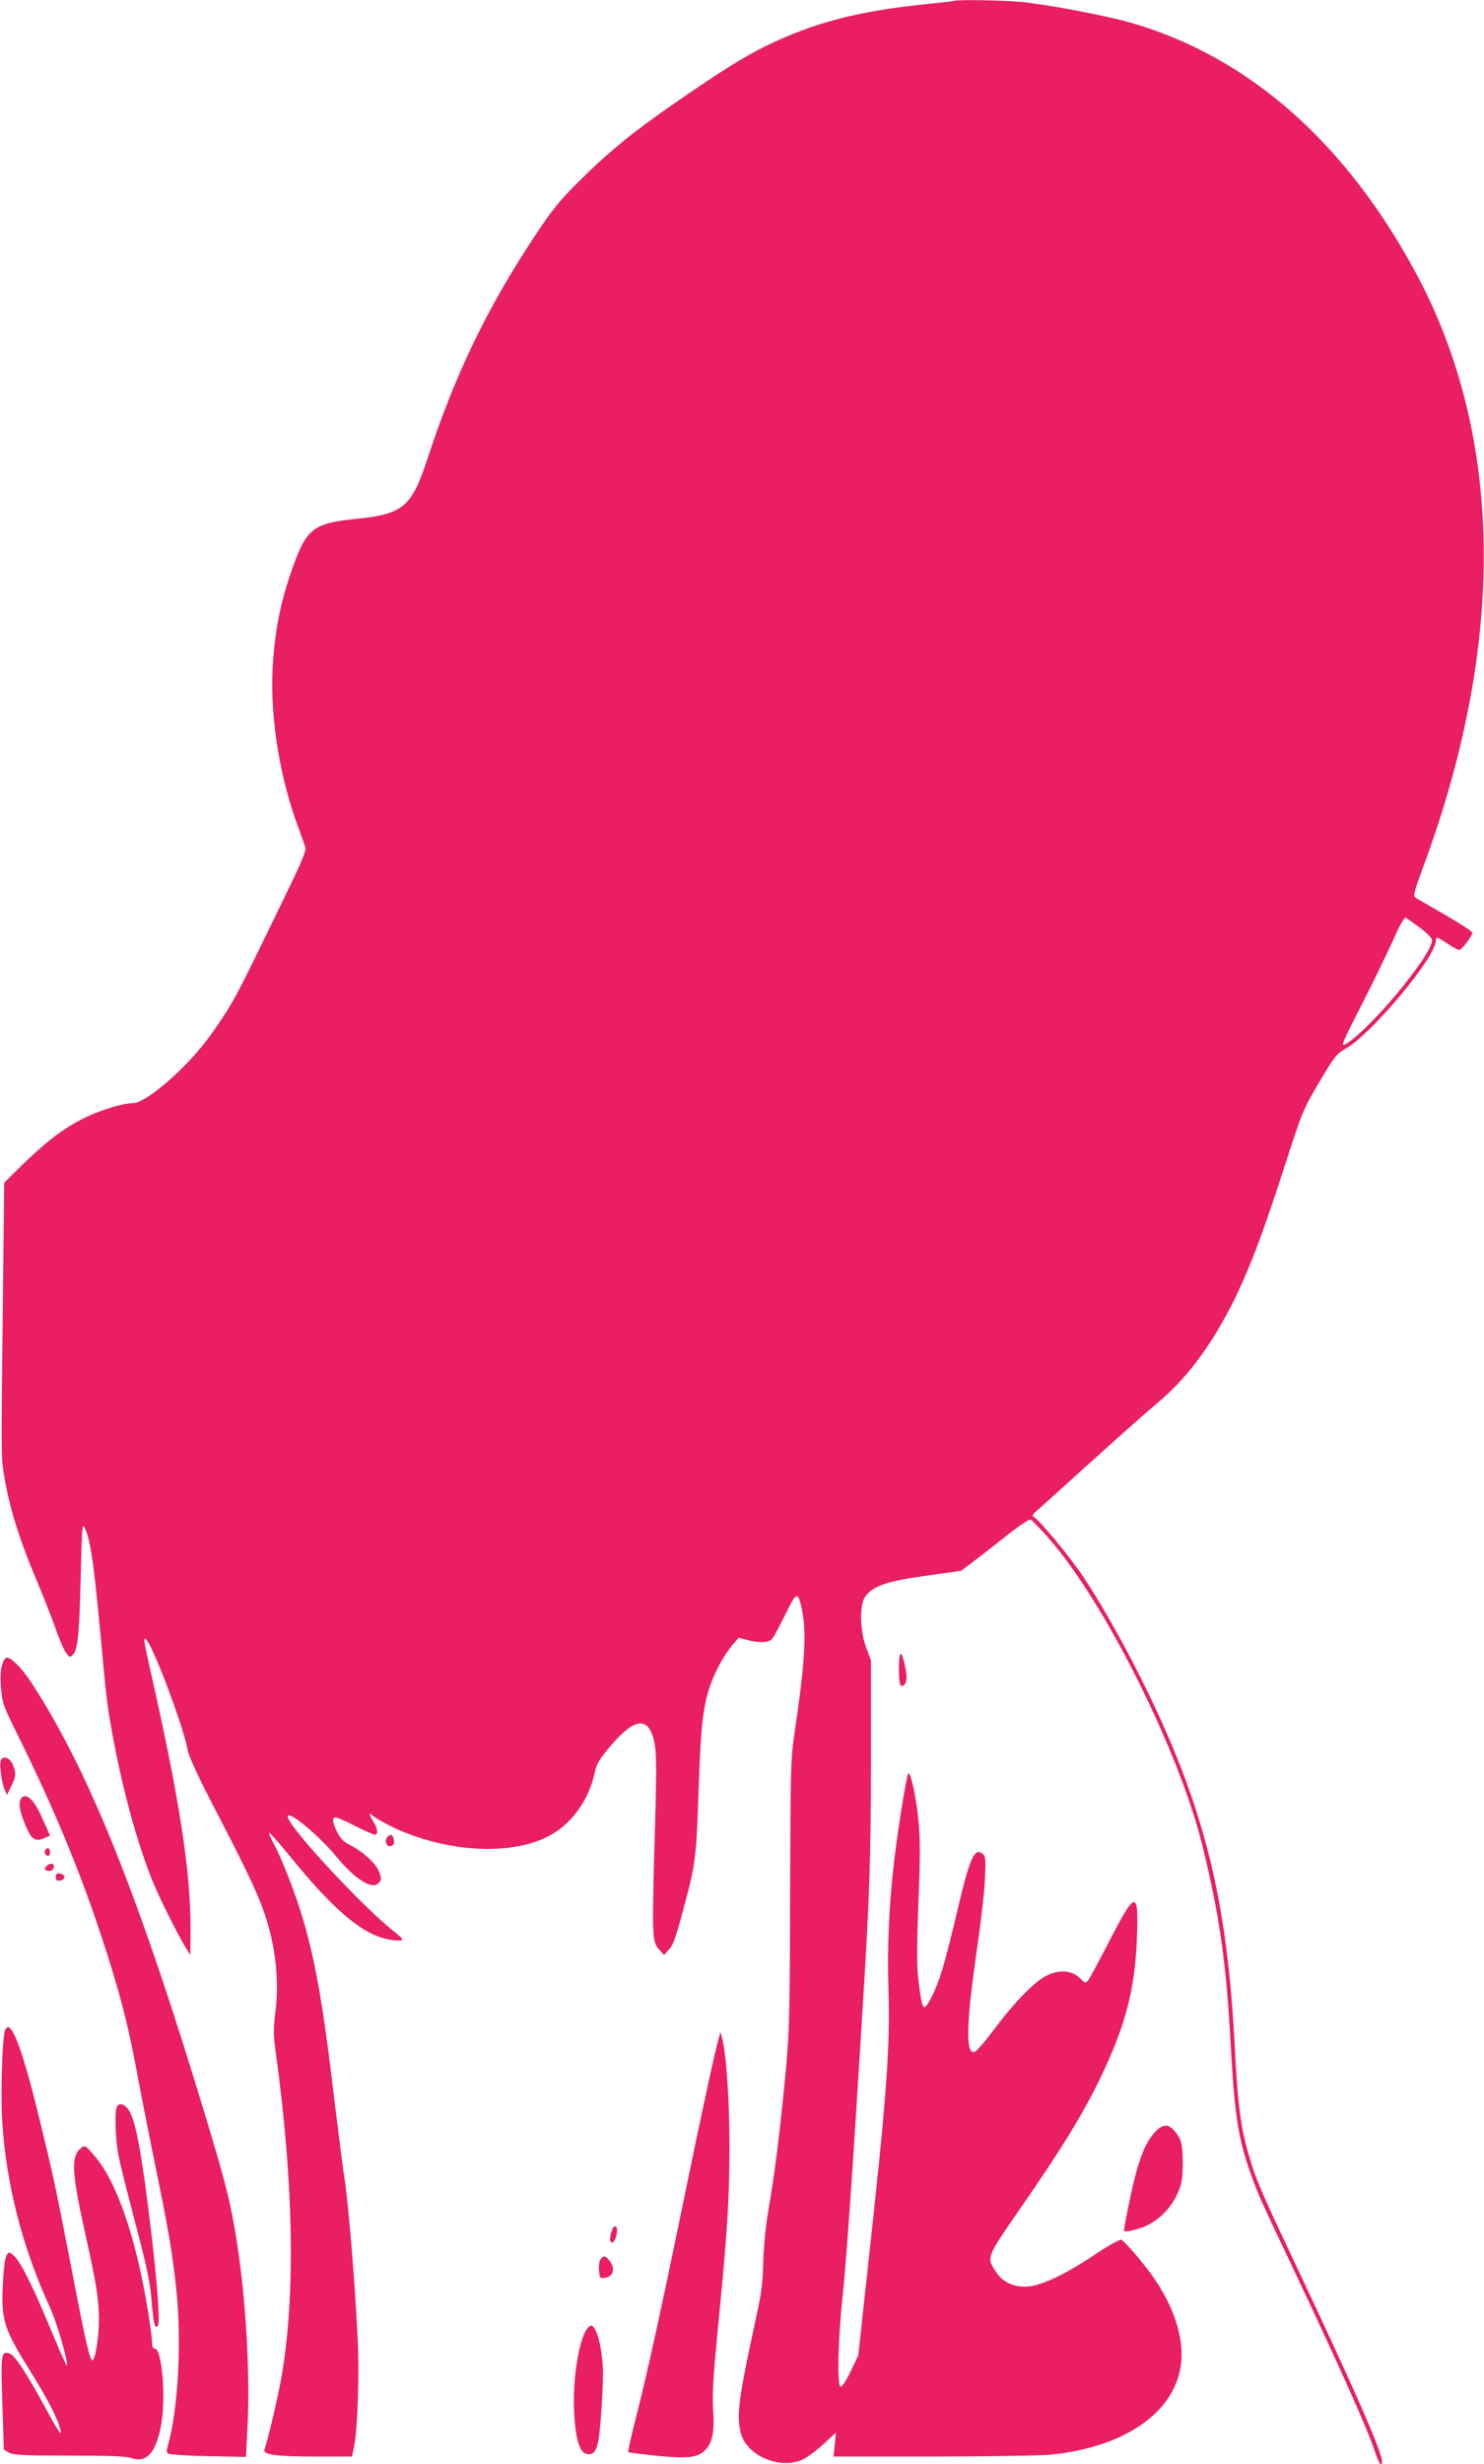<?xml version="1.0" standalone="no"?>
<!DOCTYPE svg PUBLIC "-//W3C//DTD SVG 20010904//EN"
 "http://www.w3.org/TR/2001/REC-SVG-20010904/DTD/svg10.dtd">
<svg version="1.0" xmlns="http://www.w3.org/2000/svg"
 width="771pt" height="1280pt" viewBox="0 0 771 1280"
 preserveAspectRatio="xMidYMid meet">
<g transform="translate(0,1280) scale(0.1,-0.1)"
fill="#e91e63" stroke="none">
<path d="M4955 12795 c-5 -2 -64 -8 -130 -15 -367 -37 -597 -97 -850 -221
-114 -57 -226 -126 -460 -288 -223 -154 -356 -262 -505 -411 -105 -104 -143
-152 -231 -285 -251 -379 -415 -722 -559 -1160 -81 -248 -126 -286 -369 -310
-226 -23 -259 -50 -335 -266 -54 -154 -82 -285 -96 -456 -23 -265 25 -595 126
-871 20 -53 38 -105 41 -116 4 -11 -20 -71 -60 -155 -240 -497 -289 -596 -341
-681 -32 -52 -86 -131 -121 -175 -120 -154 -311 -315 -373 -315 -58 0 -186
-41 -274 -87 -100 -53 -190 -123 -315 -246 l-81 -80 -7 -606 c-9 -810 -9 -815
4 -901 27 -172 79 -342 174 -565 32 -77 75 -185 94 -239 19 -55 43 -113 55
-129 18 -25 22 -27 35 -14 27 27 35 103 42 397 7 282 8 293 23 260 31 -68 49
-203 93 -690 9 -96 20 -204 26 -240 48 -317 136 -662 228 -892 34 -86 136
-291 175 -353 l25 -40 1 143 c0 294 -59 674 -205 1319 -19 84 -35 161 -35 170
1 17 2 17 15 -1 43 -57 193 -461 210 -566 4 -27 52 -133 123 -270 148 -285
217 -425 254 -519 75 -186 103 -393 78 -579 -10 -83 -10 -114 4 -212 93 -682
102 -1267 26 -1690 -19 -104 -71 -325 -86 -363 -10 -27 60 -37 263 -37 l192 0
11 54 c18 88 28 378 18 566 -14 285 -47 683 -68 824 -11 72 -33 246 -50 386
-59 500 -98 730 -164 955 -38 132 -111 321 -156 402 -15 29 -25 53 -21 53 5 0
62 -66 129 -148 192 -235 337 -362 456 -397 53 -16 106 -20 106 -7 -1 4 -24
25 -52 47 -141 111 -491 483 -537 573 -41 78 137 -60 246 -191 96 -117 185
-173 218 -140 18 18 19 25 2 66 -17 40 -82 99 -144 131 -37 18 -54 35 -71 69
-25 51 -28 77 -8 77 7 0 54 -20 102 -45 49 -25 95 -45 102 -45 18 0 15 31 -8
68 -25 40 -25 50 -2 30 9 -9 49 -31 87 -51 284 -141 640 -161 839 -47 110 62
198 187 225 320 9 44 24 70 72 128 135 163 209 173 239 30 10 -46 11 -123 6
-326 -20 -704 -20 -705 20 -750 l24 -27 25 28 c25 28 37 63 93 277 45 167 51
227 62 563 10 309 22 422 59 530 26 75 74 162 115 211 l34 39 45 -12 c66 -16
111 -14 129 7 8 9 36 61 62 114 65 132 70 135 90 49 28 -125 20 -276 -36 -651
-20 -137 -21 -184 -23 -830 -1 -563 -4 -719 -18 -875 -32 -350 -60 -577 -99
-800 -11 -66 -21 -178 -23 -250 -2 -101 -10 -163 -35 -275 -94 -432 -105 -519
-80 -612 33 -118 213 -190 327 -130 23 12 70 48 104 79 l62 58 -6 -63 -7 -62
514 0 c283 0 560 5 617 10 362 37 615 200 668 431 32 138 -15 312 -131 482
-48 71 -155 197 -173 203 -7 3 -68 -31 -135 -76 -146 -98 -267 -157 -342 -166
-73 -8 -136 18 -172 73 -52 79 -54 73 129 338 212 306 320 482 411 670 132
273 182 465 191 736 9 245 -7 242 -147 -30 -50 -97 -97 -185 -105 -195 -15
-19 -16 -19 -45 9 -44 43 -112 46 -180 9 -63 -34 -170 -146 -275 -288 -48 -64
-86 -106 -97 -106 -42 0 -36 166 17 530 20 135 39 299 42 365 5 106 4 122 -11
135 -44 36 -68 -19 -137 -315 -27 -115 -62 -252 -79 -303 -30 -96 -76 -186
-90 -177 -10 6 -19 55 -31 164 -6 57 -5 189 3 387 9 225 9 329 0 415 -11 118
-39 249 -52 249 -8 0 -52 -267 -75 -460 -26 -222 -36 -447 -29 -665 9 -301 -9
-552 -107 -1440 l-50 -460 -40 -83 c-23 -48 -45 -82 -52 -79 -19 6 -13 255 12
482 19 175 55 702 105 1520 34 548 40 735 41 1240 l0 530 -24 65 c-34 88 -36
224 -6 267 40 55 113 80 314 108 l184 26 56 42 c31 23 109 84 174 135 67 54
123 92 131 89 8 -3 51 -48 96 -99 288 -327 674 -1099 795 -1587 92 -373 127
-619 150 -1061 19 -346 40 -481 108 -665 35 -97 46 -121 202 -450 254 -536
403 -868 441 -987 18 -55 34 -75 34 -43 0 49 -146 382 -450 1025 -183 387
-207 443 -243 570 -42 144 -57 264 -72 560 -32 623 -117 1046 -302 1505 -122
303 -316 678 -481 929 -65 99 -229 298 -259 315 -14 7 -10 14 23 42 21 19 128
115 237 214 194 175 263 237 397 352 120 103 228 240 325 413 108 192 190 400
328 830 82 254 89 271 171 409 78 132 89 146 137 174 137 78 469 476 469 562
0 21 8 19 64 -19 27 -19 54 -32 60 -30 15 7 66 75 66 89 0 6 -64 48 -142 93
-79 45 -149 86 -156 91 -11 6 -3 36 36 142 436 1164 427 2238 -25 3088 -367
688 -874 1136 -1488 1313 -130 37 -433 95 -571 108 -100 9 -326 13 -349 5z
m2422 -4814 c38 -28 62 -54 63 -65 1 -76 -323 -465 -448 -539 -29 -16 -22 0
88 215 65 128 139 281 165 340 29 66 52 105 59 101 6 -3 39 -27 73 -52z"/>
<path d="M4670 4131 c0 -48 4 -83 11 -87 14 -8 29 14 29 43 0 38 -21 123 -31
123 -5 0 -9 -36 -9 -79z"/>
<path d="M10 4149 c-7 -25 -9 -71 -4 -122 6 -74 13 -93 87 -241 187 -379 317
-691 434 -1044 92 -280 136 -448 179 -677 18 -99 60 -313 93 -475 76 -370 97
-493 117 -683 29 -270 9 -630 -45 -814 -7 -26 -6 -33 7 -39 10 -4 103 -10 208
-12 l192 -4 7 139 c16 280 -7 680 -55 983 -33 203 -54 288 -160 640 -351 1162
-609 1803 -907 2260 -50 76 -103 130 -128 130 -8 0 -19 -18 -25 -41z"/>
<path d="M4 3655 c-8 -20 4 -113 20 -150 l12 -29 22 45 c26 53 27 68 8 114
-16 37 -51 48 -62 20z"/>
<path d="M105 3450 c-9 -27 2 -73 32 -142 28 -64 47 -75 92 -56 l31 13 -35 79
c-37 85 -68 126 -96 126 -10 0 -21 -9 -24 -20z"/>
<path d="M2011 3256 c-14 -16 -4 -46 14 -46 19 0 27 17 20 40 -7 23 -18 25
-34 6z"/>
<path d="M235 3190 c-7 -12 2 -30 16 -30 5 0 9 9 9 20 0 21 -15 27 -25 10z"/>
<path d="M240 3105 c-10 -12 -9 -16 3 -21 20 -7 37 3 37 22 0 18 -24 18 -40
-1z"/>
<path d="M290 3050 c0 -16 5 -21 23 -18 12 2 22 10 22 18 0 8 -10 16 -22 18
-18 3 -23 -2 -23 -18z"/>
<path d="M25 2250 c-13 -41 -22 -327 -14 -459 19 -329 105 -666 249 -977 36
-78 97 -290 87 -301 -2 -2 -39 81 -82 184 -92 223 -156 351 -191 384 -24 23
-26 23 -39 6 -8 -11 -16 -67 -20 -151 -10 -189 4 -232 153 -470 85 -136 139
-244 148 -296 4 -24 -19 11 -73 110 -104 192 -166 287 -193 295 -46 15 -47 2
-36 -310 l6 -190 28 -15 c22 -12 78 -15 312 -15 213 0 295 -3 323 -13 82 -29
135 37 158 197 20 145 -2 371 -36 371 -10 0 -15 11 -15 33 0 17 -9 88 -20 157
-64 390 -164 681 -280 813 -47 55 -49 56 -70 39 -52 -42 -48 -127 24 -449 57
-256 68 -327 70 -437 1 -88 -19 -216 -34 -216 -14 0 -39 113 -115 510 -77 397
-86 441 -169 780 -86 351 -146 498 -171 420z"/>
<path d="M3732 2205 c-20 -73 -90 -394 -172 -795 -122 -594 -194 -924 -250
-1144 -28 -109 -49 -201 -46 -203 2 -2 70 -11 150 -19 163 -16 211 -10 251 31
36 35 48 95 40 209 -5 78 1 174 24 414 50 504 61 681 61 955 0 243 -17 483
-39 562 l-8 30 -11 -40z"/>
<path d="M606 1854 c-11 -30 -6 -175 10 -252 8 -42 42 -178 75 -302 76 -291
88 -344 98 -467 9 -108 18 -136 32 -111 11 20 -4 217 -36 488 -48 401 -78 567
-115 628 -21 34 -54 43 -64 16z"/>
<path d="M6003 1728 c-41 -44 -67 -98 -98 -204 -19 -66 -65 -285 -65 -311 0
-9 46 0 97 18 76 29 143 93 179 172 24 53 28 75 29 152 0 106 -6 133 -41 174
-33 40 -62 39 -101 -1z"/>
<path d="M3180 1216 c-14 -37 -13 -69 2 -64 17 6 32 68 19 81 -7 7 -14 2 -21
-17z"/>
<path d="M3121 1066 c-7 -8 -11 -34 -9 -58 3 -39 5 -43 28 -40 49 5 60 52 22
95 -18 21 -26 21 -41 3z"/>
<path d="M3046 698 c-42 -67 -72 -268 -63 -432 7 -133 28 -203 63 -212 34 -9
51 10 63 69 12 62 27 311 23 382 -7 119 -35 215 -62 215 -5 0 -16 -10 -24 -22z"/>
</g>
</svg>

